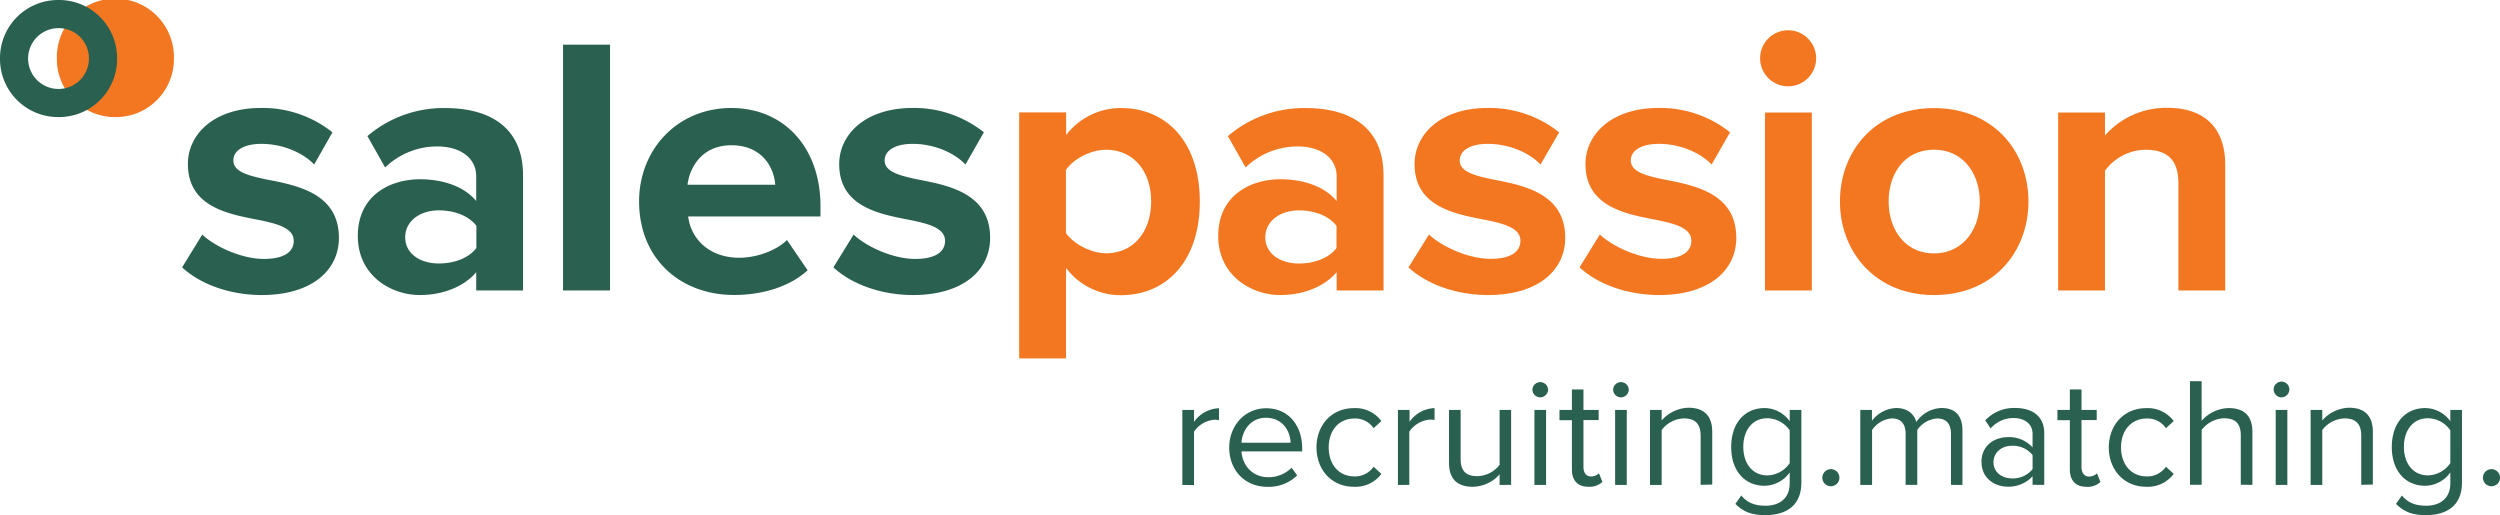 <svg xmlns="http://www.w3.org/2000/svg" viewBox="0 0 774.54 159.62"><defs><style>.cls-1{fill:#f37721;}.cls-2{fill:#2a6050;}</style></defs><g id="Layer_2" data-name="Layer 2"><g id="Layer_1-2" data-name="Layer 1"><path class="cls-1" d="M689.41,90v-39c0-10.74-5.83-17.6-17.94-17.6a25.29,25.29,0,0,0-19.31,8.57V34.86H637.65V90h14.51V52.91a15.73,15.73,0,0,1,12.57-6.51c6.17,0,10.17,2.62,10.17,10.28V90ZM599.19,78.5c-9,0-14.05-7.42-14.05-16.11s5-16,14.05-16,14.17,7.42,14.17,16S608.22,78.5,599.19,78.5m0,12.91c18.28,0,29.25-13.25,29.25-29s-11-28.91-29.25-28.91-29.14,13.26-29.14,28.91,11,29,29.14,29M561.33,34.86H546.82V90h14.51ZM554,26.74a8.68,8.68,0,1,0-8.69-8.68A8.68,8.68,0,0,0,554,26.74m-64.63,56.1c5.83,5.38,15.08,8.57,24.68,8.57,15.31,0,23.88-7.54,23.88-17.71,0-13.71-12.68-16.22-22.16-18.05-6.17-1.26-10.52-2.51-10.52-5.94,0-3.2,3.43-5.14,8.69-5.14,6.74,0,13,2.85,16.34,6.4L536,41a34.64,34.64,0,0,0-22.17-7.55c-14.51,0-22.62,8.12-22.62,17.37,0,13.14,12.22,15.43,21.71,17.26,6.28,1.25,11.08,2.62,11.08,6.51,0,3.43-3,5.6-9.25,5.6-6.86,0-15.09-3.77-19.09-7.54Zm-53,0c5.83,5.38,15.08,8.57,24.68,8.57,15.31,0,23.88-7.54,23.88-17.71,0-13.71-12.68-16.22-22.16-18.05-6.17-1.26-10.52-2.51-10.52-5.94,0-3.2,3.43-5.14,8.69-5.14,6.74,0,13,2.85,16.34,6.4L483.05,41a34.64,34.64,0,0,0-22.17-7.55c-14.51,0-22.62,8.12-22.62,17.37,0,13.14,12.23,15.43,21.71,17.26,6.28,1.25,11.08,2.62,11.08,6.51,0,3.43-3,5.6-9.25,5.6-6.86,0-15.08-3.77-19.08-7.54Zm-22.3-6c-2.4,3.2-7,4.8-11.66,4.8-5.71,0-10.39-3-10.39-8.11s4.68-8.35,10.39-8.35c4.69,0,9.26,1.6,11.66,4.8ZM428.64,90V54.39c0-15.88-11.54-20.91-24.11-20.91a36.22,36.22,0,0,0-24.11,8.69l5.49,9.71A23.22,23.22,0,0,1,402,45.37c7.31,0,12.11,3.65,12.11,9.25v7.66c-3.66-4.46-10.17-6.74-17.48-6.74-8.8,0-19.2,4.68-19.2,17.59,0,12.34,10.4,18.28,19.2,18.28,7.2,0,13.71-2.62,17.48-7.08V90Zm-72-27.65c0,9.6-5.6,16.11-13.94,16.11-4.69,0-10.06-2.85-12.46-6.28V52.68c2.4-3.54,7.77-6.28,12.46-6.28,8.34,0,13.94,6.51,13.94,16M330.27,83a21.11,21.11,0,0,0,17,8.45c14.17,0,24.45-10.62,24.45-29S361.47,33.48,347.3,33.48a21.34,21.34,0,0,0-17,8.35v-7H315.76v76.21h14.51Z"/><path class="cls-2" d="M258.2,82.84c5.83,5.38,15.08,8.57,24.68,8.57,15.31,0,23.88-7.54,23.88-17.71,0-13.71-12.68-16.22-22.16-18.05-6.17-1.26-10.52-2.51-10.52-5.94,0-3.2,3.43-5.14,8.69-5.14,6.74,0,13,2.85,16.34,6.4L304.82,41a34.64,34.64,0,0,0-22.17-7.55C268.14,33.48,260,41.6,260,50.85c0,13.14,12.23,15.43,21.71,17.26,6.28,1.25,11.08,2.62,11.08,6.51,0,3.43-3,5.6-9.25,5.6-6.86,0-15.09-3.77-19.08-7.54ZM226.59,45c9.59,0,13.25,7,13.59,12.23H213c.68-5.48,4.57-12.23,13.6-12.23M198,62.39c0,17.71,12.68,29,29.48,29,8.57,0,17.14-2.51,22.74-7.65l-6.4-9.37c-3.54,3.43-9.6,5.48-14.74,5.48-9.37,0-15-5.82-15.88-12.79h41v-3.2c0-18.06-11.2-30.4-27.65-30.4C209.79,33.48,198,46.4,198,62.39M189,13.83H174.44V90H189Zm-41.41,63c-2.4,3.2-7,4.8-11.65,4.8-5.72,0-10.4-3-10.4-8.11s4.68-8.35,10.4-8.35c4.68,0,9.25,1.6,11.65,4.8ZM162.05,90V54.39c0-15.88-11.54-20.91-24.11-20.91a36.24,36.24,0,0,0-24.11,8.69l5.49,9.71a23.22,23.22,0,0,1,16.11-6.51c7.31,0,12.11,3.65,12.11,9.25v7.66c-3.66-4.46-10.17-6.74-17.48-6.74-8.8,0-19.2,4.68-19.2,17.59,0,12.34,10.4,18.28,19.2,18.28,7.2,0,13.71-2.62,17.48-7.08V90ZM56.42,82.84c5.83,5.38,15.08,8.57,24.68,8.57C96.41,91.41,105,83.87,105,73.7,105,60,92.3,57.48,82.81,55.65c-6.17-1.26-10.51-2.51-10.51-5.94,0-3.2,3.43-5.14,8.69-5.14,6.74,0,13,2.85,16.34,6.4L103,41a34.64,34.64,0,0,0-22.17-7.55c-14.51,0-22.62,8.12-22.62,17.37C58.25,64,70.47,66.28,80,68.11,86.24,69.36,91,70.73,91,74.62c0,3.43-3,5.6-9.25,5.6-6.86,0-15.09-3.77-19.09-7.54Z"/><path class="cls-2" d="M769.25,148a2.65,2.65,0,1,0,2.64-2.65,2.66,2.66,0,0,0-2.64,2.65m-10.1-4.52a8.6,8.6,0,0,1-6.93,3.8c-4.66,0-7.45-3.76-7.45-8.85s2.79-8.85,7.45-8.85a8.56,8.56,0,0,1,6.93,3.75Zm-16.83,12.64c2.74,2.7,5.43,3.47,9.37,3.47,5.68,0,11.07-2.41,11.07-10.1V127h-3.61v3.51a9.63,9.63,0,0,0-7.79-4.08c-6.11,0-10.34,4.61-10.34,12.07s4.28,12,10.34,12a9.69,9.69,0,0,0,7.79-4.14v3.32c0,5.1-3.61,7-7.46,7-3.31,0-5.62-.86-7.54-3.17Zm-7.17-6v-16.3c0-5-2.55-7.5-7.4-7.5a11.51,11.51,0,0,0-8.27,3.94V127h-3.61v23.23h3.61v-17a9,9,0,0,1,6.87-3.6c3.13,0,5.2,1.3,5.2,5.38v15.2ZM708.66,127h-3.61v23.23h3.61Zm-1.83-3.89a2.47,2.47,0,0,0,2.45-2.45,2.43,2.43,0,0,0-4.86,0,2.46,2.46,0,0,0,2.41,2.45m-9,27.12v-16.4c0-5-2.55-7.4-7.41-7.4a11.57,11.57,0,0,0-8.32,3.94V118.11H678.5v32.08h3.61v-17a9.14,9.14,0,0,1,6.88-3.6c3.12,0,5.24,1.2,5.24,5.29v15.29Zm-44.49-11.64c0,6.93,4.67,12.22,11.59,12.22a10,10,0,0,0,8.52-4l-2.41-2.21a7,7,0,0,1-5.91,3c-5,0-8-3.85-8-9s3.08-8.94,8-8.94a6.88,6.88,0,0,1,5.91,3l2.41-2.21a10,10,0,0,0-8.52-4c-6.92,0-11.59,5.29-11.59,12.16m-6.92,12.22a5.94,5.94,0,0,0,4.33-1.49l-1.06-2.7a3.47,3.47,0,0,1-2.45,1c-1.59,0-2.36-1.25-2.36-3V130.14h4.71V127h-4.71v-6.34h-3.61V127h-3.84v3.18h3.84v15.19c0,3.46,1.73,5.44,5.15,5.44m-16.69-5.48a7.78,7.78,0,0,1-6.39,2.88c-3.37,0-5.73-2.12-5.73-5s2.36-5.1,5.73-5.1a7.76,7.76,0,0,1,6.39,2.89Zm3.61,4.9v-16c0-5.62-4.09-7.83-9-7.83a12.16,12.16,0,0,0-9.28,3.84l1.68,2.5a9.24,9.24,0,0,1,7.12-3.22c3.36,0,5.86,1.78,5.86,4.91v4.18a9.71,9.71,0,0,0-7.69-3.17c-3.95,0-8.13,2.45-8.13,7.64s4.18,7.7,8.13,7.7a10.06,10.06,0,0,0,7.69-3.22v2.64Zm-25.34,0V133.41c0-4.67-2.27-7-6.5-7a9.8,9.8,0,0,0-7.79,4.32c-.67-2.4-2.69-4.32-6.25-4.32a10,10,0,0,0-7.5,3.94V127h-3.61v23.23H580v-17a8.12,8.12,0,0,1,6.11-3.6c3,0,4.28,1.87,4.28,4.81v15.77H594v-17a8.13,8.13,0,0,1,6.16-3.56c3,0,4.28,1.87,4.28,4.81v15.77Z"/><path class="cls-2" d="M564.58,148a2.65,2.65,0,1,0,2.64-2.65,2.66,2.66,0,0,0-2.64,2.65m-10.1-4.52a8.6,8.6,0,0,1-6.92,3.8c-4.67,0-7.46-3.76-7.46-8.85s2.79-8.85,7.46-8.85a8.55,8.55,0,0,1,6.92,3.75Zm-16.83,12.64c2.74,2.7,5.44,3.47,9.38,3.47,5.67,0,11.06-2.41,11.06-10.1V127h-3.61v3.51a9.6,9.6,0,0,0-7.79-4.08c-6.11,0-10.34,4.61-10.34,12.07s4.28,12,10.34,12a9.69,9.69,0,0,0,7.79-4.14v3.32c0,5.1-3.6,7-7.45,7-3.32,0-5.63-.86-7.55-3.17Zm-7.17-6v-16.3c0-5-2.54-7.5-7.4-7.5a11.52,11.52,0,0,0-8.27,3.94V127H511.2v23.23h3.61v-17a9,9,0,0,1,6.87-3.6c3.13,0,5.2,1.3,5.2,5.38v15.2ZM504,127h-3.61v23.23H504Zm-1.83-3.89a2.46,2.46,0,0,0,2.45-2.45,2.43,2.43,0,0,0-4.85,0,2.45,2.45,0,0,0,2.4,2.45m-10.05,27.7a5.93,5.93,0,0,0,4.33-1.49l-1.06-2.7a3.47,3.47,0,0,1-2.45,1c-1.59,0-2.36-1.25-2.36-3V130.14h4.71V127h-4.71v-6.34H487V127h-3.85v3.18H487v15.19c0,3.46,1.73,5.44,5.14,5.44M479,127h-3.61v23.23H479Zm-1.83-3.89a2.46,2.46,0,0,0,2.45-2.45,2.43,2.43,0,0,0-4.85,0,2.45,2.45,0,0,0,2.4,2.45m-9,27.12V127H464.6V144a8.87,8.87,0,0,1-6.87,3.52c-3.13,0-5.2-1.21-5.2-5.29V127h-3.6v16.4c0,5,2.55,7.41,7.4,7.41a11.37,11.37,0,0,0,8.27-3.85v3.27Zm-31.55,0V133.74A8.52,8.52,0,0,1,443,130a6.85,6.85,0,0,1,1.45.14v-3.7a9.89,9.89,0,0,0-7.75,4.23V127h-3.6v23.23Zm-28.75-11.64c0,6.93,4.66,12.22,11.59,12.22a9.94,9.94,0,0,0,8.51-4l-2.41-2.21a7,7,0,0,1-5.91,3c-5,0-8-3.85-8-9s3.07-8.94,8-8.94a6.86,6.86,0,0,1,5.91,3l2.41-2.21a9.94,9.94,0,0,0-8.51-4c-6.93,0-11.59,5.29-11.59,12.16m-15.68-9.18c5.29,0,7.6,4.28,7.65,7.74H384.63c.19-3.56,2.65-7.74,7.6-7.74m-11.4,9.18c0,7.26,5,12.22,11.83,12.22a12.59,12.59,0,0,0,9.23-3.56l-1.73-2.36a10.12,10.12,0,0,1-7.16,2.94c-5,0-8.08-3.66-8.37-8h18.81v-.91c0-7-4.14-12.45-11.16-12.45-6.64,0-11.45,5.43-11.45,12.16m-10.91,11.64V133.74a8.5,8.5,0,0,1,6.3-3.7,6.75,6.75,0,0,1,1.44.14v-3.7a9.86,9.86,0,0,0-7.74,4.23V127h-3.61v23.23Z"/><path class="cls-1" d="M35.75,36.28A18,18,0,0,0,53.89,18.14a18.14,18.14,0,1,0-36.27,0A18,18,0,0,0,35.75,36.28"/><path class="cls-2" d="M27.55,18.14a9.42,9.42,0,1,1-9.41-9.42,9.36,9.36,0,0,1,9.41,9.42m8.73,0A18,18,0,0,0,18.14,0,18,18,0,0,0,0,18.14,18,18,0,0,0,18.14,36.27,18,18,0,0,0,36.28,18.14"/></g></g></svg>